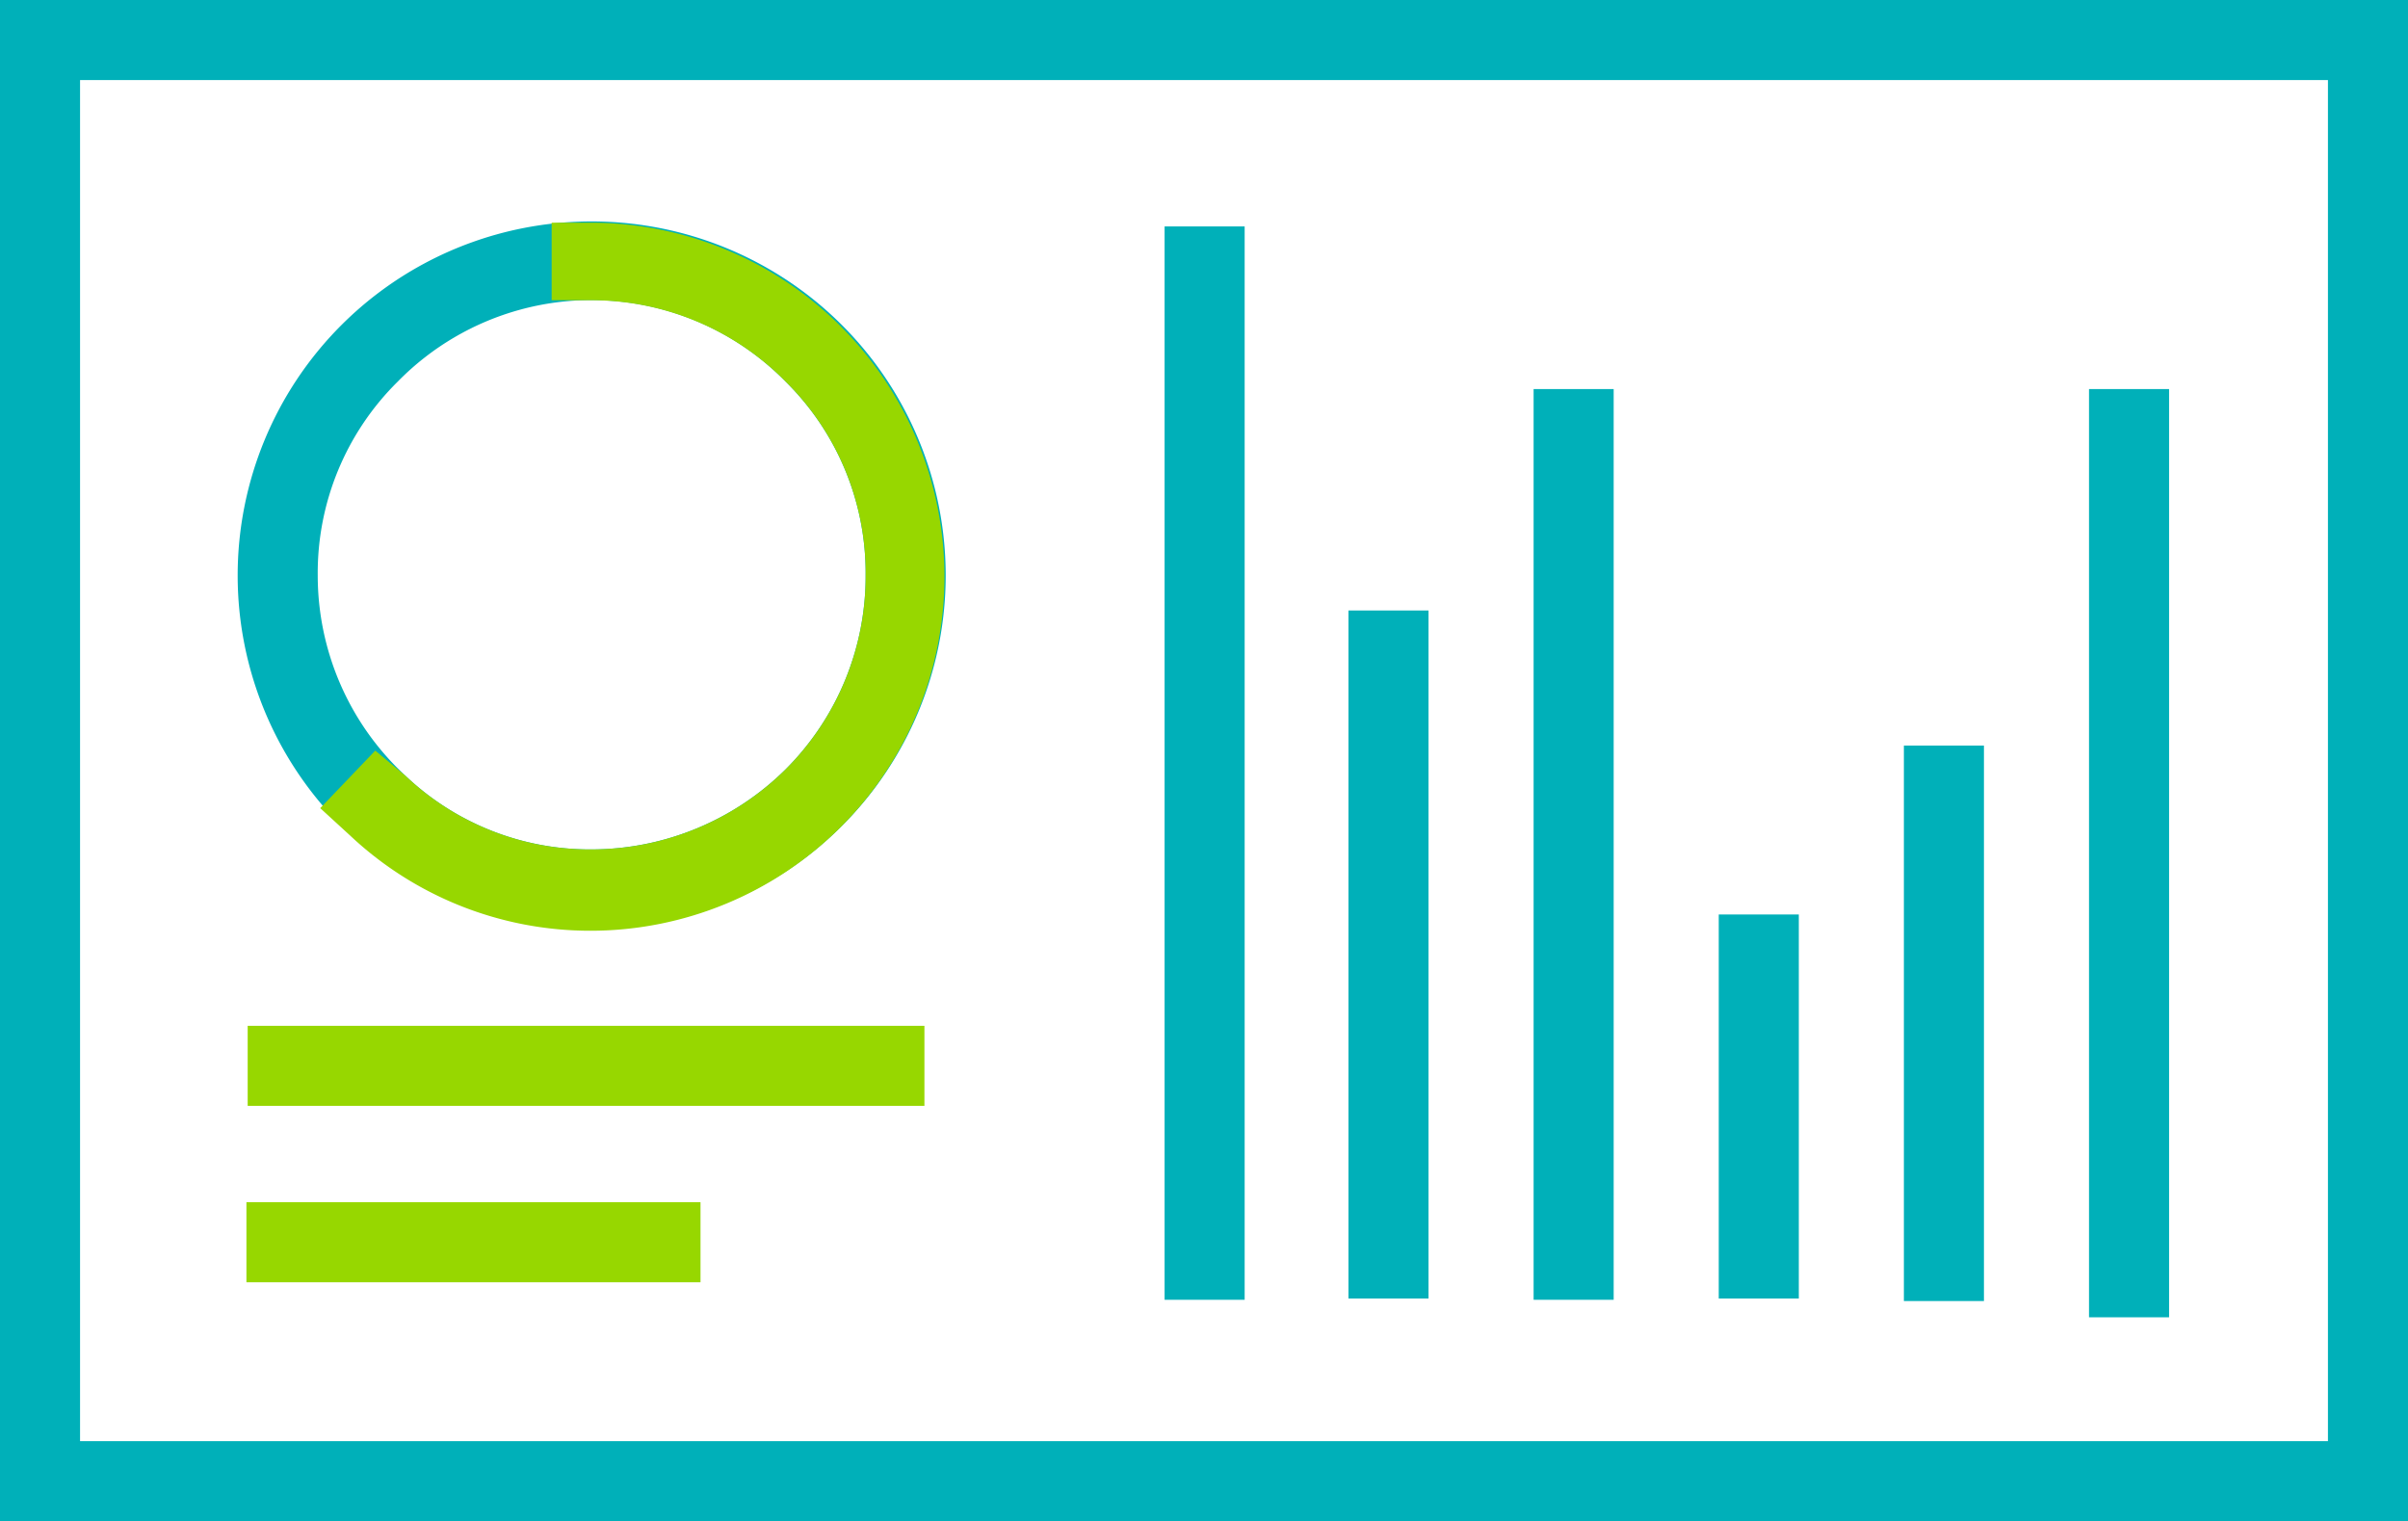 <svg xmlns="http://www.w3.org/2000/svg" xmlns:xlink="http://www.w3.org/1999/xlink" viewBox="0 0 19.25 12.16"><defs><style>.cls-1{fill:none;}.cls-2{fill:#00b0b9;}.cls-3{clip-path:url(#clip-path);}.cls-4{fill:#97d700;}</style><clipPath id="clip-path" transform="translate(0 0)"><rect class="cls-1" width="19.25" height="12.16"/></clipPath></defs><title>metrics</title><g id="Layer_2" data-name="Layer 2"><g id="Layer_1-2" data-name="Layer 1"><rect class="cls-2" x="9.31" y="1.81" width="0.64" height="8.58"/><rect class="cls-2" x="10.78" y="4.88" width="0.64" height="5.5"/><rect class="cls-2" x="12.26" y="3.11" width="0.64" height="7.28"/><rect class="cls-2" x="13.74" y="7.31" width="0.64" height="3.07"/><rect class="cls-2" x="15.22" y="5.96" width="0.64" height="4.44"/><rect class="cls-2" x="16.7" y="3.11" width="0.64" height="7.42"/><g class="cls-3"><path class="cls-2" d="M7.24,4.6H6.92a2.18,2.18,0,0,1-.64,1.55,2.21,2.21,0,0,1-1.55.64A2.14,2.14,0,0,1,3.24,6.2a2.18,2.18,0,0,1-.7-1.6,2.15,2.15,0,0,1,.64-1.55,2.17,2.17,0,0,1,3.1,0A2.15,2.15,0,0,1,6.92,4.6h.64A2.83,2.83,0,1,0,4.73,7.43,2.83,2.83,0,0,0,7.56,4.6Z" transform="translate(0 0)"/><path class="cls-4" d="M4.73,2.4a2.18,2.18,0,0,1,1.55.65A2.15,2.15,0,0,1,6.92,4.6a2.18,2.18,0,0,1-.64,1.55,2.21,2.21,0,0,1-1.55.64A2.14,2.14,0,0,1,3.24,6.2L3,6l-.44.46.24.22a2.8,2.8,0,0,0,1.92.76,2.83,2.83,0,0,0,0-5.66H4.41V2.4Z" transform="translate(0 0)"/><polygon class="cls-2" points="18.93 11.84 18.93 11.52 0.64 11.52 0.64 0.64 18.61 0.64 18.61 11.84 18.93 11.84 18.93 11.52 18.93 11.84 19.25 11.84 19.25 0 0 0 0 12.16 19.25 12.16 19.25 11.84 18.93 11.84"/><polyline class="cls-4" points="7.39 8.2 1.98 8.2 1.98 8.84 7.39 8.84"/><polyline class="cls-4" points="5.6 9.61 1.97 9.61 1.97 10.25 5.6 10.25"/></g></g></g></svg>